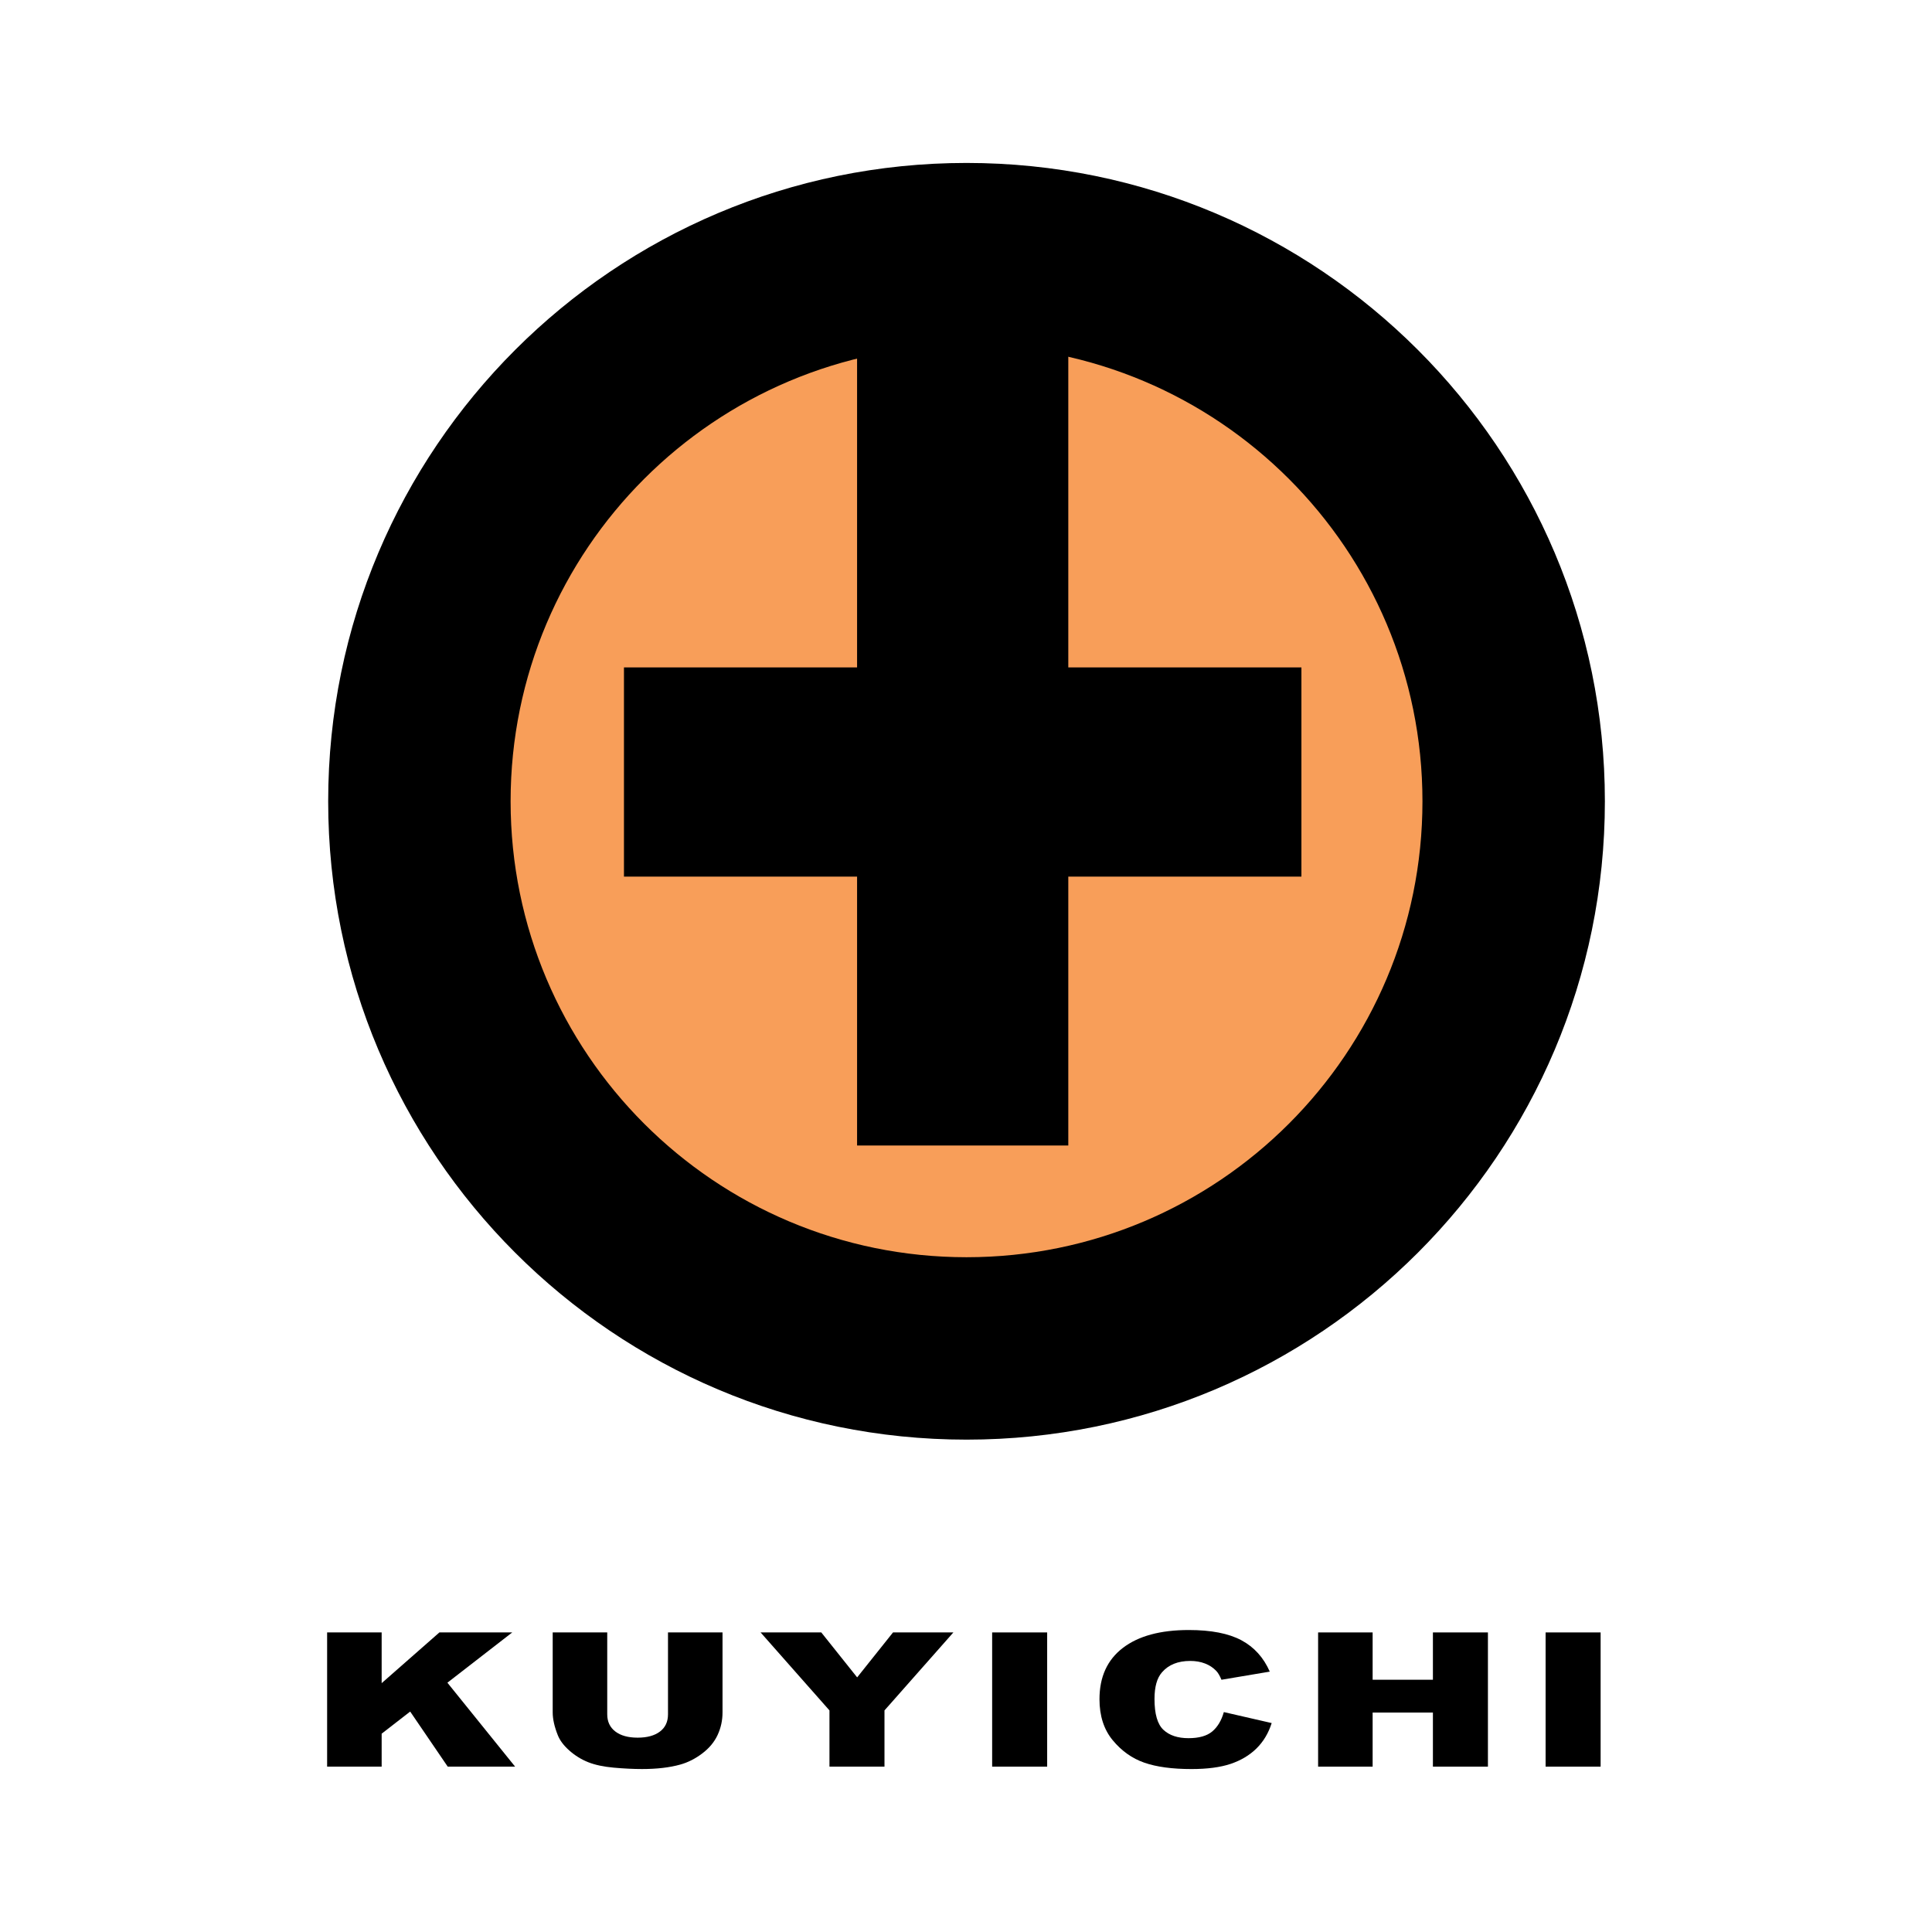 <?xml version="1.0" encoding="utf-8"?>
<!-- Generator: Adobe Illustrator 13.0.0, SVG Export Plug-In . SVG Version: 6.00 Build 14948)  -->
<!DOCTYPE svg PUBLIC "-//W3C//DTD SVG 1.0//EN" "http://www.w3.org/TR/2001/REC-SVG-20010904/DTD/svg10.dtd">
<svg version="1.0" id="Layer_1" xmlns="http://www.w3.org/2000/svg" xmlns:xlink="http://www.w3.org/1999/xlink" x="0px" y="0px"
	 width="192.756px" height="192.756px" viewBox="0 0 192.756 192.756" enable-background="new 0 0 192.756 192.756"
	 xml:space="preserve">
<g>
	<polygon fill-rule="evenodd" clip-rule="evenodd" fill="#FFFFFF" points="0,0 192.756,0 192.756,192.756 0,192.756 0,0 	"/>
	<path fill-rule="evenodd" clip-rule="evenodd" d="M160.119,79.945c0,35.174-28.515,63.688-63.688,63.688
		c-35.173,0-63.688-28.514-63.688-63.688c0-35.173,28.514-63.688,63.688-63.688C131.604,16.257,160.119,44.771,160.119,79.945
		L160.119,79.945z"/>
	<path fill-rule="evenodd" clip-rule="evenodd" fill="#F89E59" d="M141.919,79.945c0,25.123-20.365,45.489-45.488,45.489
		c-25.122,0-45.488-20.366-45.488-45.489c0-25.122,20.366-45.487,45.488-45.487C121.554,34.458,141.919,54.823,141.919,79.945
		L141.919,79.945z"/>
	<polygon fill-rule="evenodd" clip-rule="evenodd" points="106.584,33.119 106.584,66.588 129.843,66.588 129.843,87.46 
		106.584,87.46 106.584,114.287 85.511,114.287 85.511,87.46 62.253,87.46 62.253,66.588 85.511,66.588 85.511,33.119 
		106.584,33.119 	"/>
	<polygon fill-rule="evenodd" clip-rule="evenodd" points="32.637,162.868 38.078,162.868 38.078,167.929 43.839,162.868 
		51.106,162.868 44.637,167.883 51.393,176.258 44.67,176.258 40.924,170.762 38.078,172.97 38.078,176.258 32.637,176.258 
		32.637,162.868 	"/>
	<path fill-rule="evenodd" clip-rule="evenodd" d="M66.646,162.868h5.44v7.984c0,0.792-0.163,1.54-0.488,2.243
		c-0.326,0.703-0.836,1.318-1.532,1.845c-0.695,0.526-1.425,0.897-2.189,1.11c-1.061,0.298-2.335,0.447-3.822,0.447
		c-0.86,0-1.799-0.046-2.816-0.137c-1.017-0.092-1.867-0.272-2.55-0.543c-0.683-0.271-1.308-0.656-1.875-1.156
		c-0.566-0.499-0.955-1.014-1.164-1.544c-0.338-0.853-0.507-1.608-0.507-2.266v-7.984h5.441v8.171c0,0.73,0.268,1.301,0.805,1.712
		s1.28,0.617,2.232,0.617c0.943,0,1.683-0.203,2.22-0.608c0.536-0.404,0.805-0.978,0.805-1.721V162.868L66.646,162.868z"/>
	<polygon fill-rule="evenodd" clip-rule="evenodd" points="75.884,162.868 81.94,162.868 85.518,167.353 89.095,162.868 
		95.119,162.868 88.245,170.649 88.245,176.258 82.756,176.258 82.756,170.649 75.884,162.868 	"/>
	<polygon fill-rule="evenodd" clip-rule="evenodd" points="98.987,162.868 104.476,162.868 104.476,176.258 98.987,176.258 
		98.987,162.868 	"/>
	<path fill-rule="evenodd" clip-rule="evenodd" d="M122.103,170.815l4.773,1.095c-0.322,1.011-0.828,1.856-1.519,2.535
		s-1.549,1.19-2.572,1.536c-1.025,0.344-2.327,0.517-3.91,0.517c-1.921,0-3.488-0.212-4.705-0.635
		c-1.217-0.424-2.267-1.169-3.151-2.236c-0.883-1.066-1.324-2.433-1.324-4.097c0-2.219,0.775-3.923,2.328-5.115
		s3.748-1.788,6.587-1.788c2.223,0,3.969,0.341,5.241,1.02c1.271,0.68,2.216,1.723,2.834,3.131l-4.82,0.811
		c-0.168-0.407-0.345-0.705-0.528-0.893c-0.303-0.316-0.674-0.56-1.112-0.729c-0.44-0.17-0.931-0.256-1.474-0.256
		c-1.229,0-2.171,0.38-2.824,1.14c-0.496,0.564-0.743,1.45-0.743,2.658c0,1.496,0.297,2.521,0.891,3.075
		c0.594,0.556,1.427,0.833,2.503,0.833c1.042,0,1.831-0.222,2.365-0.667C121.475,172.306,121.861,171.661,122.103,170.815
		L122.103,170.815z"/>
	<polygon fill-rule="evenodd" clip-rule="evenodd" points="131.508,162.868 136.948,162.868 136.948,167.588 142.962,167.588 
		142.962,162.868 148.451,162.868 148.451,176.258 142.962,176.258 142.962,170.862 136.948,170.862 136.948,176.258 
		131.508,176.258 131.508,162.868 	"/>
	<polygon fill-rule="evenodd" clip-rule="evenodd" points="154.206,162.868 159.694,162.868 159.694,176.258 154.206,176.258 
		154.206,162.868 	"/>
</g>
</svg>
